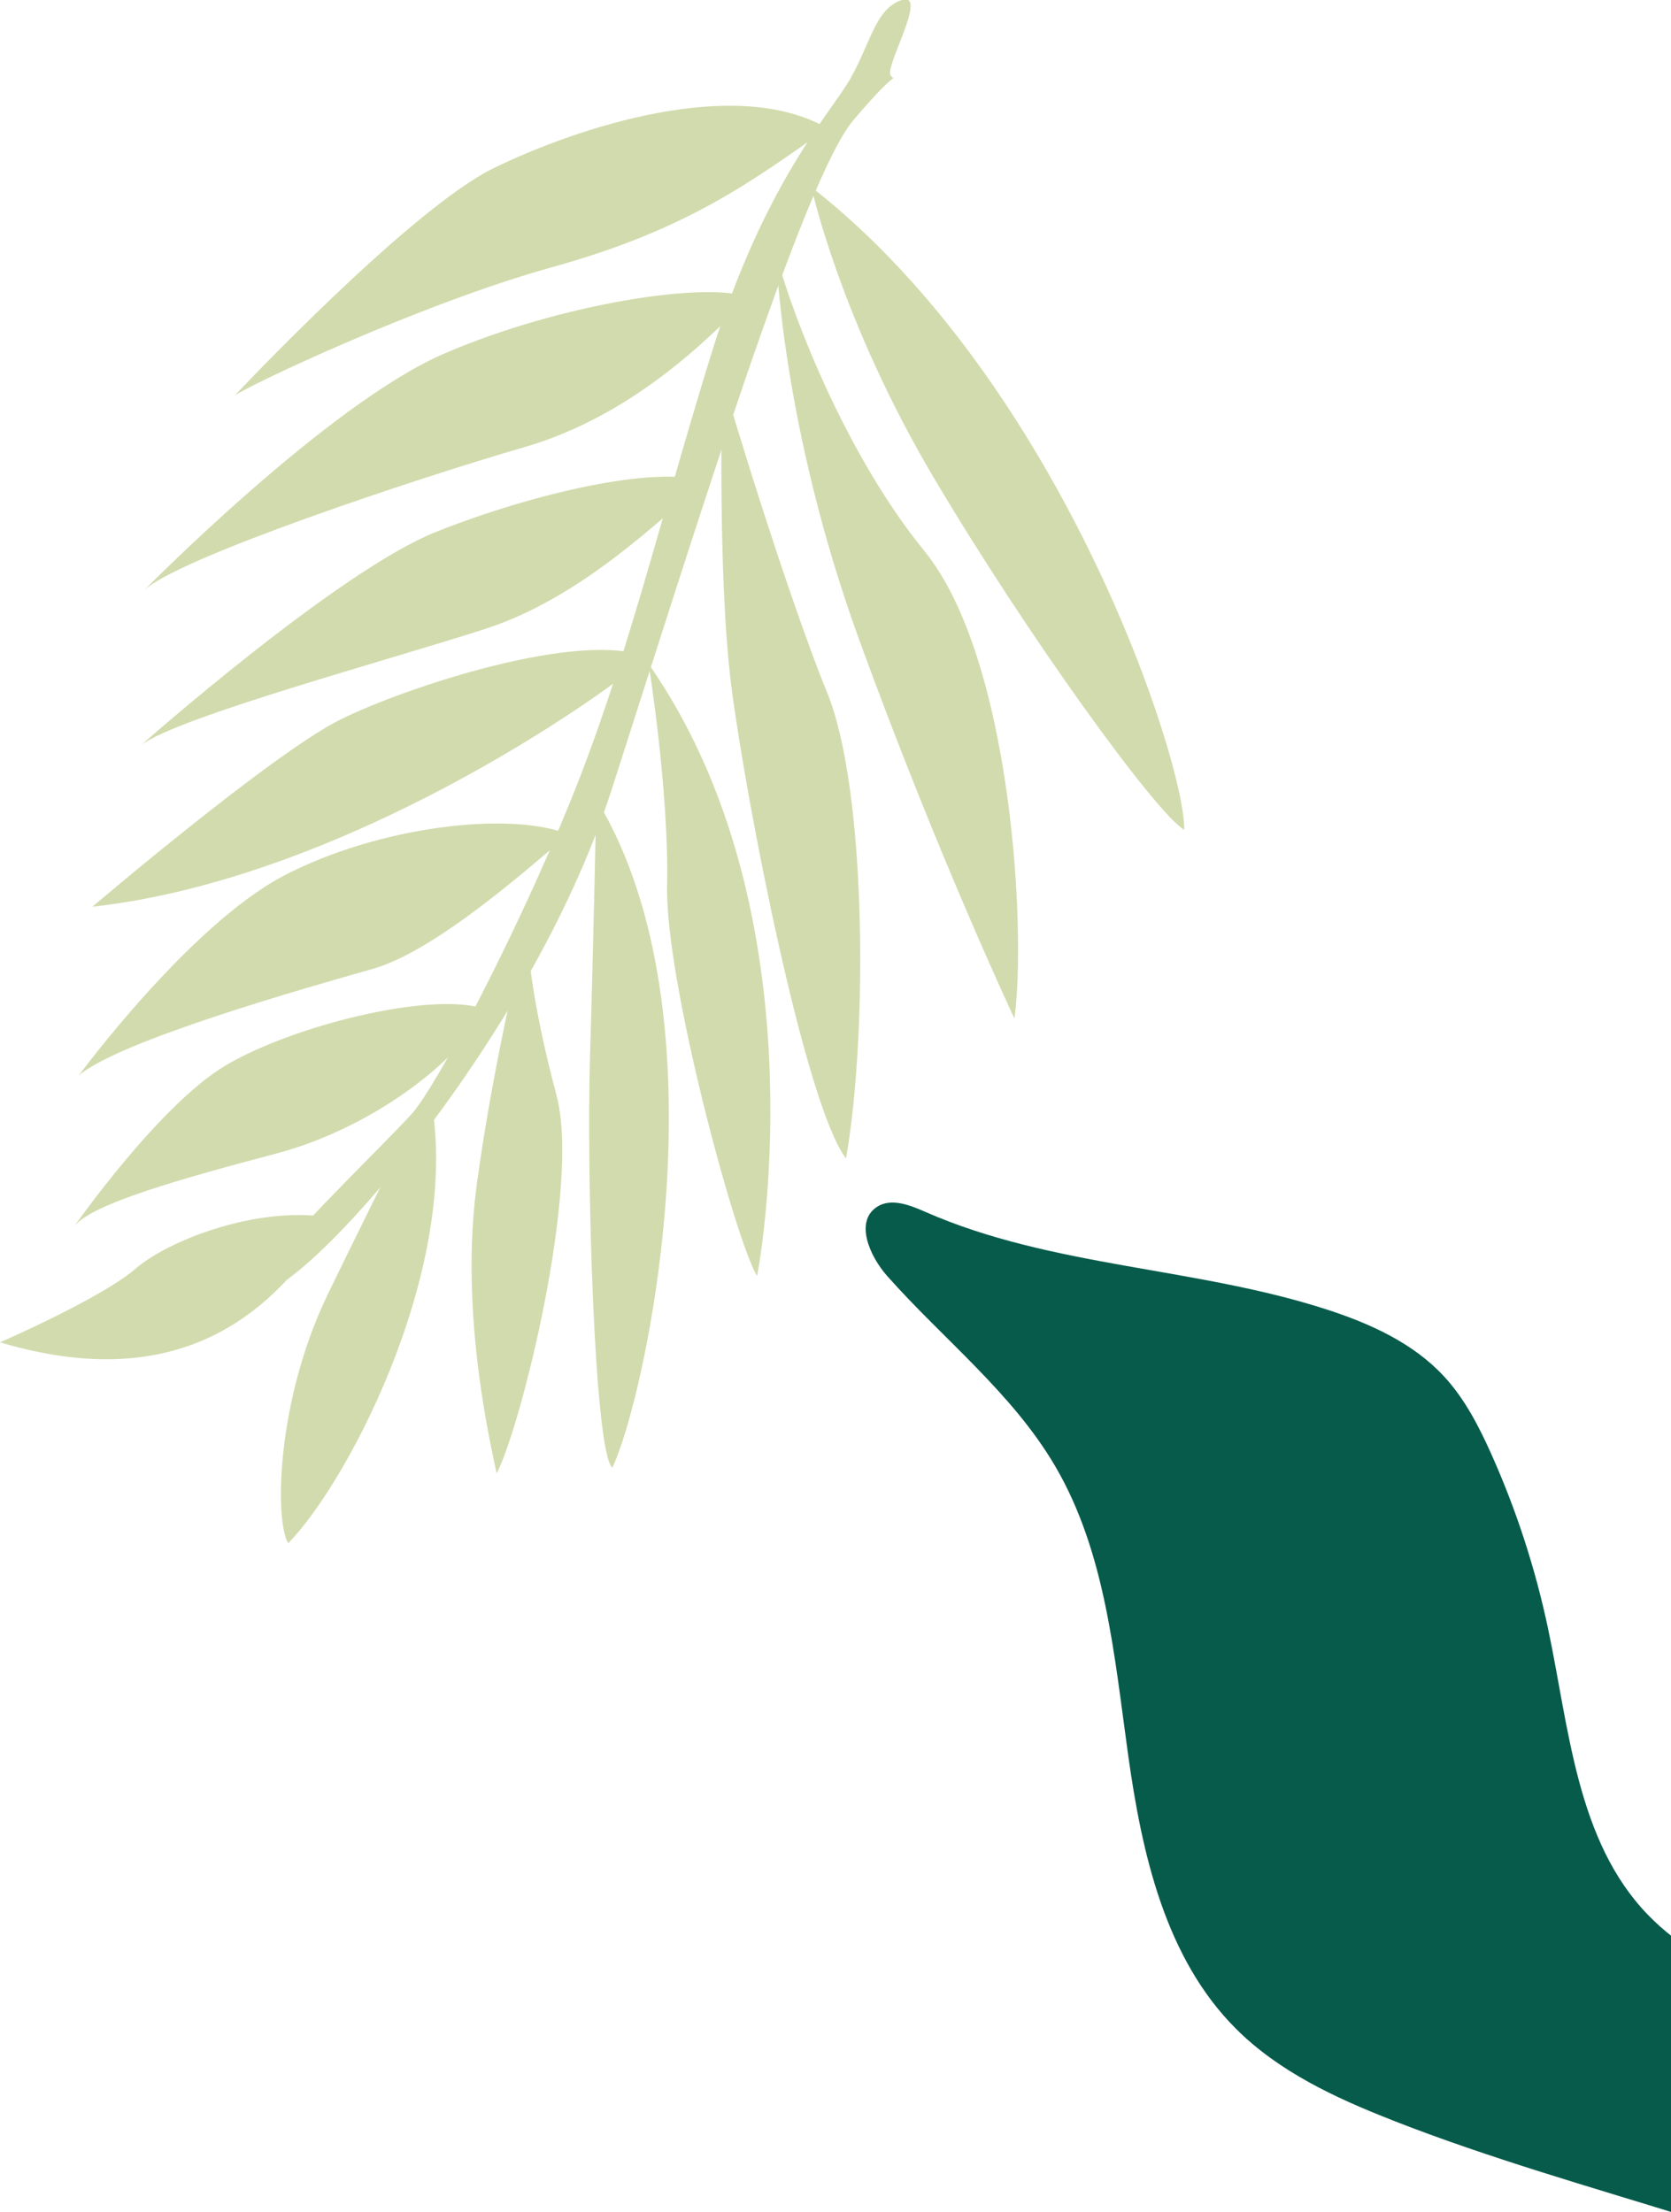 <?xml version="1.0" encoding="UTF-8"?><svg id="_レイヤー_2" xmlns="http://www.w3.org/2000/svg" xmlns:xlink="http://www.w3.org/1999/xlink" viewBox="0 0 375.63 497.16"><defs><style>.cls-1{fill:none;}.cls-2{fill:#075b4b;}.cls-3{fill:#d2dbad;}.cls-4{clip-path:url(#clippath);}</style><clipPath id="clippath"><rect class="cls-1" x="0" width="375.63" height="497.16"/></clipPath></defs><g id="_レイヤー_7"><g class="cls-4"><path class="cls-2" d="M312.84,476.5c-12.67-4.97-25.35-10.86-34.98-20.48-15.9-15.87-21.16-39.31-24.26-61.55-3.11-22.24-5.04-45.48-16.37-64.87-9.63-16.47-25.13-28.52-37.79-42.79-3.95-4.45-7.31-12.15-2.39-15.49,3.19-2.16,7.46-.47,10.98,1.08,28.54,12.53,61.06,12.37,90.67,22.08,9.57,3.14,19.07,7.49,25.91,14.89,4.64,5.02,7.82,11.2,10.62,17.44,5.6,12.5,9.86,25.59,12.71,38.99,4.81,22.64,6.41,47.92,22.48,64.57,14.22,14.74,37.14,19.41,49.52,35.73,10.67,14.06,16.3,36.93,22.14,53.22-7.76,2.11-20.36-6.52-27.72-9.28-11.21-4.21-22.61-7.88-34.04-11.43-22.6-7.02-45.42-13.45-67.48-22.1Z"/><path class="cls-3" d="M75.08,273.85c-10.77,16.45-30.34,41.21-75.08,27.86,0,0,22.71-9.85,30.5-16.57,7.78-6.71,28.75-14.53,44.58-11.29Z"/><path class="cls-3" d="M108.99,226.79c-5.47,11.6-25.44,26.78-46.76,32.45-21.31,5.66-41.52,11.28-45.51,16.36,0,0,18.98-27.14,33.91-36.07,14.94-8.93,46.38-16.85,58.36-12.74Z"/><path class="cls-3" d="M127.81,187.54c-7.72,6.44-29.5,26.09-43.88,30.19-14.38,4.09-57.08,16.12-66.24,24.02,0,0,24.85-33.73,46-44.86,21.15-11.12,50.96-14.71,64.12-9.34Z"/><path class="cls-3" d="M145.46,147.71c-10.6,9.36-68.55,49.86-124.68,56.09,0,0,40.61-34.6,55.82-42.11,15.21-7.5,54.07-20.11,68.86-13.98Z"/><path class="cls-3" d="M158.68,108.25c-9.42,7.47-27.29,25.91-49.65,33.12-22.38,7.22-68.83,19.77-77.23,26.04,0,0,44.24-39.13,66.27-47.88,22.02-8.74,49.59-15.05,60.61-11.28Z"/><path class="cls-3" d="M168.39,66.86c-9.65,9.95-26.77,26.76-50.5,33.64-23.74,6.88-78.43,25.03-85.63,32.32,0,0,41.33-42.02,67.59-53.34,26.27-11.33,59.31-16.31,68.53-12.62Z"/><path class="cls-3" d="M185.97,28.82c-17.47,12.38-31.98,22.96-61.85,31.23-29.86,8.28-69.55,27.19-71.41,28.91,0,0,39.54-42.1,58.41-51.24,18.86-9.15,54.24-20.79,74.85-8.9Z"/><path class="cls-3" d="M64.79,346.87c13.97-14.32,39.91-64.42,31.66-101.87,0,0-11.11,21.89-22.72,45.82-11.61,23.93-12.04,50.95-8.94,56.05Z"/><path class="cls-3" d="M111.65,331.16c5.39-10.26,18.95-64.46,13.45-84.97-5.5-20.51-7.21-35.75-6.22-39.85,0,0-7.73,30.3-11.73,60.08-3.99,29.77,3.7,60.57,4.49,64.74Z"/><path class="cls-3" d="M137.64,329.89c7.23-14.87,26.39-100.99-3.58-150.23,0,0-.65,32.38-1.43,57.87-.79,25.49.88,88.46,5,92.36Z"/><path class="cls-3" d="M170.18,286.82c2.64-13.82,11.83-85.73-24.37-137.58,0,0,4.61,28.6,4.15,49.83-.47,21.23,15.33,79.68,20.23,87.75Z"/><path class="cls-3" d="M190.18,260.4c4.94-28.15,4.61-83.14-4.25-104.74-8.85-21.6-23.06-68.14-23.53-70.92,0,0-1.26,44.3,2.05,69.89,3.31,25.58,16.49,93.6,25.73,105.76Z"/><path class="cls-3" d="M228.03,228.92c2.72-19.13-.5-80.84-20.22-105.05-19.73-24.21-31.75-59.34-33.35-67.11,0,0,1.07,38.69,18.75,87.23,17.68,48.55,34.82,84.93,34.82,84.93Z"/><path class="cls-3" d="M266.2,186.51c.34-14.74-27.29-100.31-83.81-144.45,0,0,6.49,29.79,27.5,65.29,21.02,35.49,49.98,75.46,56.31,79.17Z"/><path class="cls-3" d="M57.36,289.74c4.68,7.69,60.78-52.11,80.1-112.15,19.32-60.04,43.21-137.4,54.38-150.59,11.17-13.2,9.16-7.9,8.29-10.28-.87-2.38,8.49-18.55,2.63-16.72-5.87,1.83-7.02,9.51-11.48,17.46-4.47,7.95-19.46,23.47-31.41,62.16-11.94,38.68-19.17,69.83-31.76,100.76-12.59,30.93-29.95,63.6-35.44,69.85-5.5,6.26-37.1,36.54-35.29,39.51Z"/></g></g></svg>